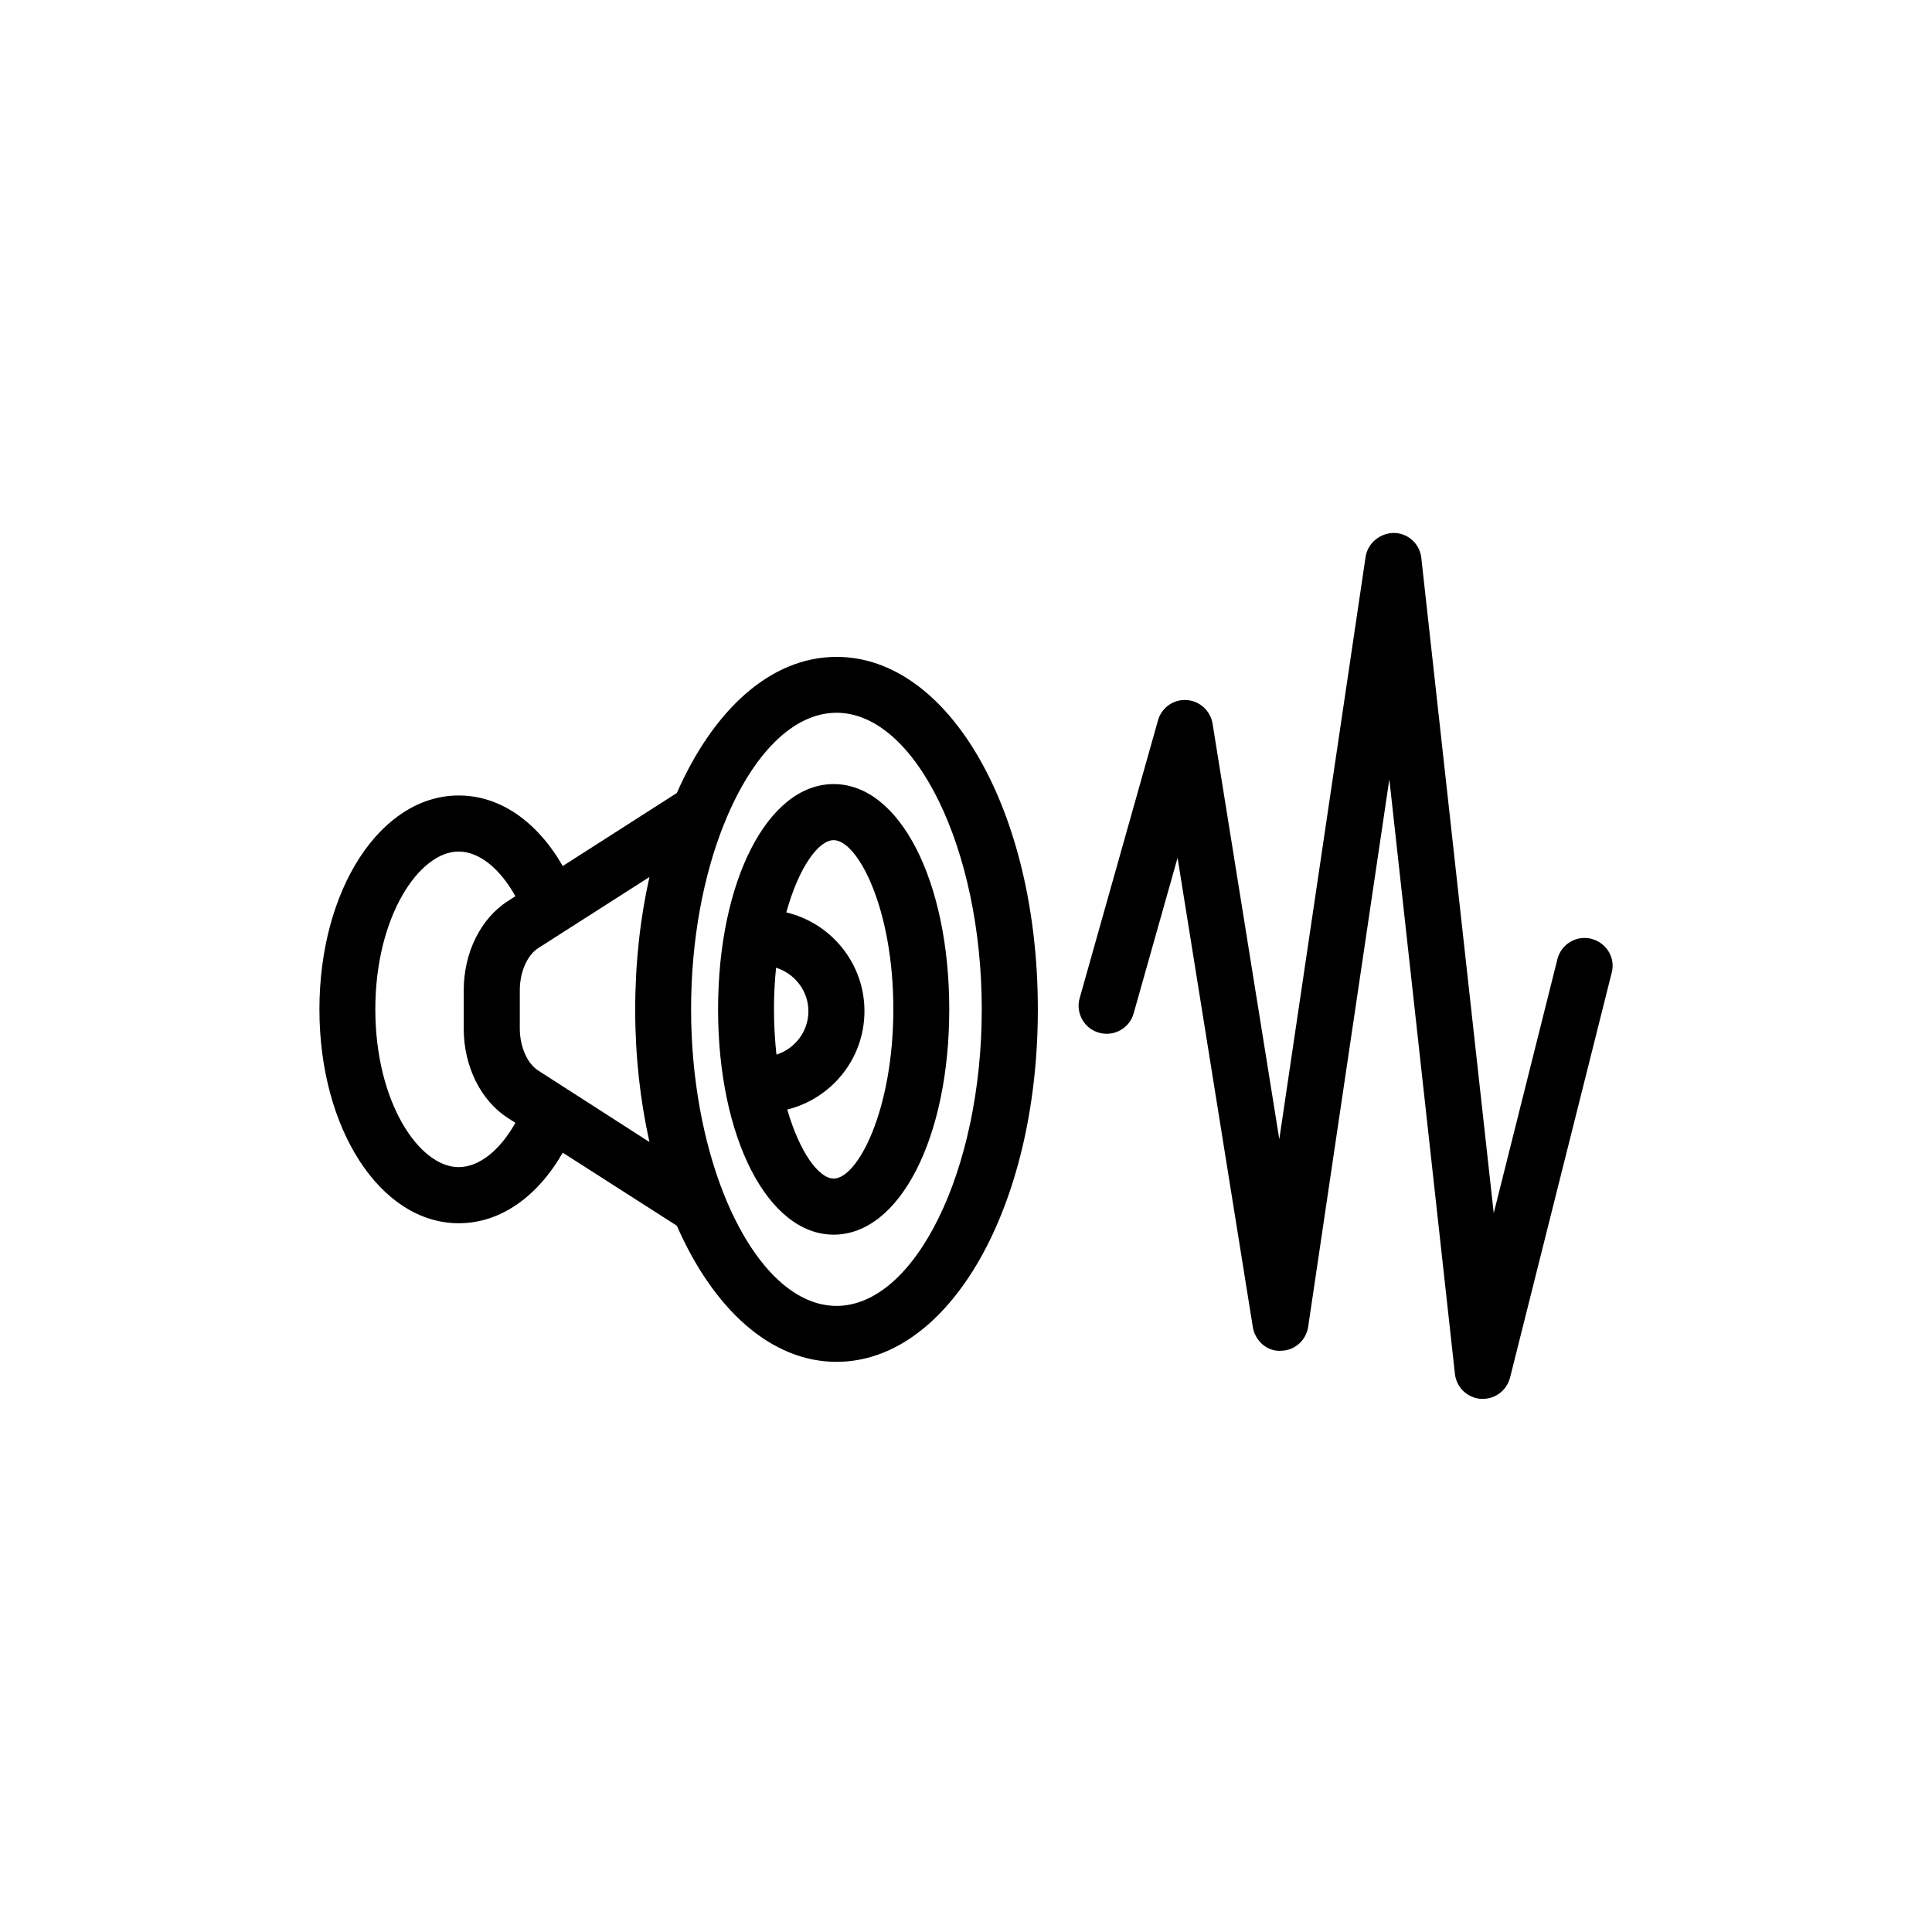<?xml version="1.0" encoding="UTF-8"?>
<!-- Uploaded to: SVG Repo, www.svgrepo.com, Generator: SVG Repo Mixer Tools -->
<svg fill="#000000" width="800px" height="800px" version="1.1" viewBox="144 144 512 512" xmlns="http://www.w3.org/2000/svg">
 <g>
  <path d="m365.69 318.08c-17.48 0-32.648 14.055-42.32 36.074l-30.23 19.348c-6.902-11.941-16.727-18.691-27.559-18.691-20.707 0-36.93 24.887-36.93 56.68 0 31.789 16.223 56.68 36.93 56.68 10.832 0 20.656-6.75 27.559-18.691l30.23 19.348c9.672 22.066 24.887 36.074 42.32 36.074 29.926 0 53.352-41.059 53.352-93.406 0.004-52.402-23.422-93.414-53.352-93.414zm-100.16 135.22c-10.43 0-22.066-17.18-22.066-41.816s11.637-41.816 22.066-41.816c5.391 0 10.883 4.383 15.062 11.84l-1.965 1.258c-7.254 4.637-11.738 13.703-11.738 23.73v10.078c0 9.977 4.484 19.094 11.738 23.73l1.965 1.258c-4.18 7.406-9.672 11.738-15.062 11.738zm21.109-25.594c-2.922-1.863-4.887-6.348-4.887-11.184v-10.078c0-4.836 1.965-9.32 4.887-11.184l29.473-18.844c-2.418 10.781-3.777 22.621-3.777 35.117s1.359 24.285 3.777 35.117zm79.047 62.371c-11.688 0-22.32-11.285-29.473-28.668-0.102-0.301-0.203-0.555-0.352-0.855-5.391-13.551-8.715-30.684-8.715-49.07 0-18.391 3.273-35.52 8.715-49.07 0.152-0.25 0.25-0.555 0.352-0.855 7.152-17.383 17.785-28.668 29.473-28.668 20.859 0 38.492 35.973 38.492 78.594 0 42.625-17.633 78.594-38.492 78.594z"/>
  <path d="m364.93 351.79c-17.48 0-30.633 25.695-30.633 59.703 0 34.008 13.199 59.703 30.633 59.703 17.48 0 30.633-25.645 30.633-59.703 0-34.059-13.152-59.703-30.633-59.703zm-15.82 59.699c0-3.879 0.203-7.559 0.555-11.035 4.938 1.562 8.566 6.098 8.566 11.539 0 5.391-3.578 9.926-8.465 11.488-0.402-3.777-0.656-7.758-0.656-11.992zm15.82 44.84c-3.879 0-8.969-6.801-12.293-18.289 11.738-2.922 20.453-13.453 20.453-26.098 0-12.695-8.867-23.328-20.707-26.148 3.324-12.043 8.566-19.145 12.543-19.145 6.297 0 15.82 17.887 15.82 44.84-0.047 26.953-9.52 44.84-15.816 44.84z"/>
  <path d="m565.75 392.79c-3.981-1.008-8.012 1.41-9.02 5.391l-16.875 67.309-19.195-173.66c-0.402-3.727-3.527-6.551-7.254-6.602-3.68 0.051-6.953 2.672-7.508 6.348l-22.871 154.32-17.684-110.13c-0.555-3.426-3.426-6.047-6.902-6.246-3.477-0.25-6.648 2.066-7.559 5.391l-20.758 73.605c-1.109 3.93 1.16 8.062 5.141 9.168 3.93 1.109 8.062-1.16 9.168-5.141l11.637-41.211 19.949 124.39c0.605 3.629 3.777 6.449 7.356 6.246 3.68 0 6.75-2.719 7.305-6.348l21.512-145.1 17.383 157.59c0.402 3.578 3.273 6.348 6.902 6.602h0.504c3.375 0 6.348-2.316 7.203-5.644l26.953-107.36c1.012-3.867-1.406-7.898-5.387-8.906z"/>
 </g>
</svg>